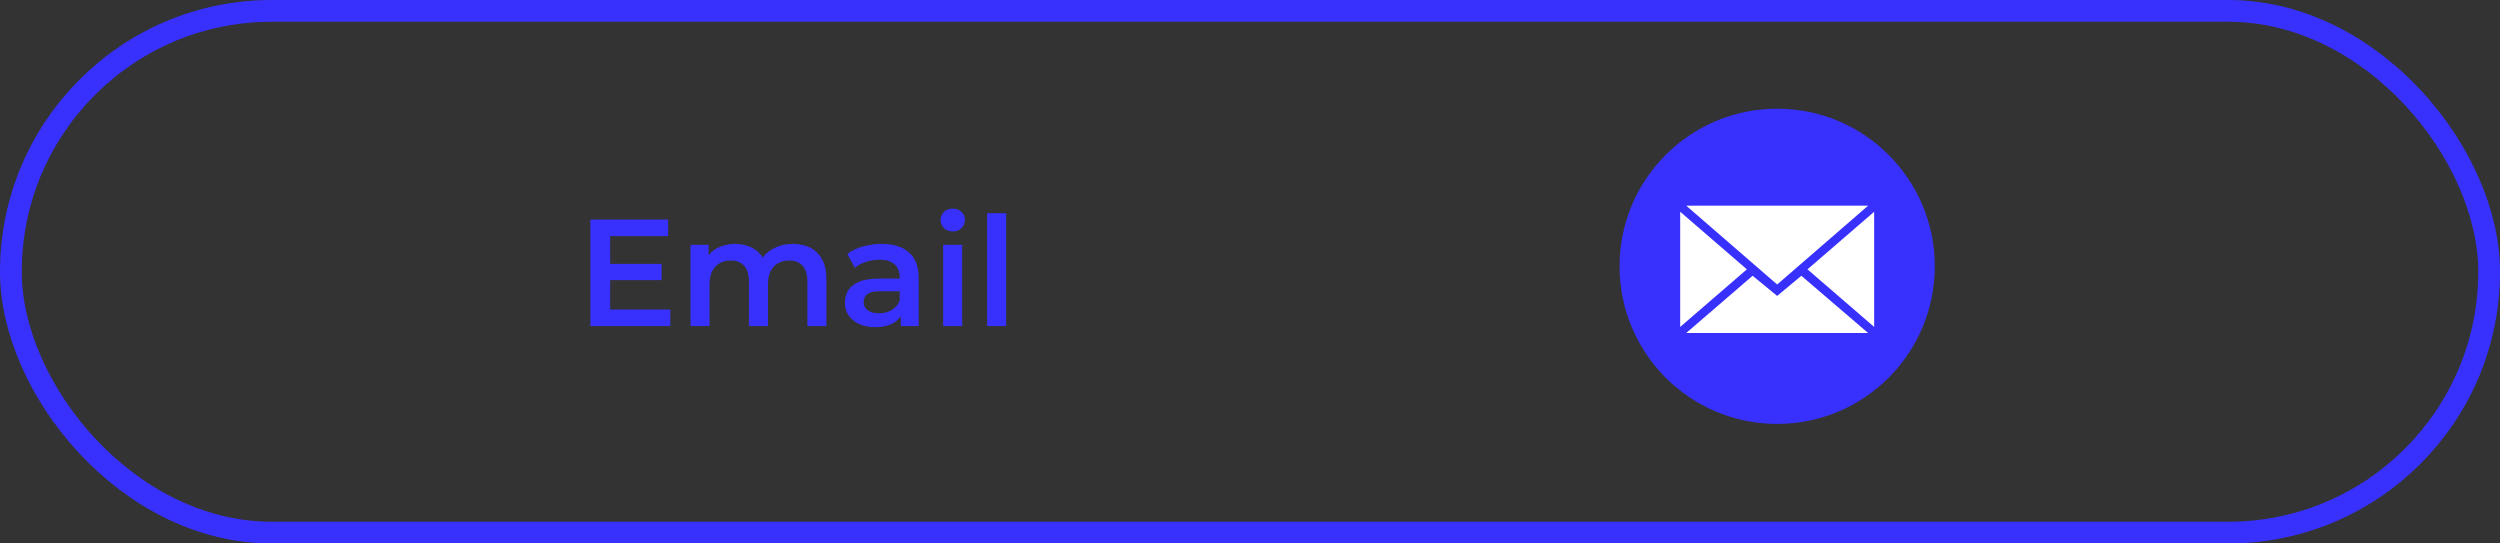 <?xml version="1.0" encoding="UTF-8"?> <svg xmlns="http://www.w3.org/2000/svg" width="230" height="50" viewBox="0 0 230 50" fill="none"><rect x="0" y="0" width="230" height="50" fill="#333333" stroke="none"/><rect x="1" y="1" width="228" height="48" rx="24" stroke="#3831FE" stroke-width="2"></rect><path d="M55.996 24.274H60.868V25.772H55.996V24.274ZM56.136 28.474H61.666V30H54.316V20.2H61.47V21.726H56.136V28.474ZM72.963 22.44C73.56 22.44 74.088 22.557 74.545 22.79C75.012 23.023 75.376 23.383 75.637 23.868C75.898 24.344 76.029 24.96 76.029 25.716V30H74.279V25.94C74.279 25.277 74.134 24.783 73.845 24.456C73.556 24.129 73.14 23.966 72.599 23.966C72.216 23.966 71.876 24.05 71.577 24.218C71.288 24.386 71.059 24.633 70.891 24.96C70.732 25.287 70.653 25.702 70.653 26.206V30H68.903V25.94C68.903 25.277 68.758 24.783 68.469 24.456C68.18 24.129 67.764 23.966 67.223 23.966C66.84 23.966 66.5 24.05 66.201 24.218C65.912 24.386 65.683 24.633 65.515 24.96C65.356 25.287 65.277 25.702 65.277 26.206V30H63.527V22.524H65.193V24.512L64.899 23.924C65.151 23.439 65.515 23.07 65.991 22.818C66.476 22.566 67.027 22.44 67.643 22.44C68.343 22.44 68.95 22.613 69.463 22.958C69.986 23.303 70.331 23.826 70.499 24.526L69.813 24.288C70.056 23.728 70.457 23.28 71.017 22.944C71.577 22.608 72.226 22.44 72.963 22.44ZM82.871 30V28.488L82.773 28.166V25.52C82.773 25.007 82.619 24.61 82.311 24.33C82.003 24.041 81.537 23.896 80.911 23.896C80.491 23.896 80.076 23.961 79.665 24.092C79.264 24.223 78.923 24.405 78.643 24.638L77.957 23.364C78.359 23.056 78.835 22.827 79.385 22.678C79.945 22.519 80.524 22.44 81.121 22.44C82.204 22.44 83.039 22.701 83.627 23.224C84.225 23.737 84.523 24.535 84.523 25.618V30H82.871ZM80.519 30.098C79.959 30.098 79.469 30.005 79.049 29.818C78.629 29.622 78.302 29.356 78.069 29.02C77.845 28.675 77.733 28.287 77.733 27.858C77.733 27.438 77.831 27.06 78.027 26.724C78.233 26.388 78.564 26.122 79.021 25.926C79.478 25.73 80.085 25.632 80.841 25.632H83.011V26.794H80.967C80.37 26.794 79.969 26.892 79.763 27.088C79.558 27.275 79.455 27.508 79.455 27.788C79.455 28.105 79.581 28.357 79.833 28.544C80.085 28.731 80.435 28.824 80.883 28.824C81.312 28.824 81.695 28.726 82.031 28.53C82.376 28.334 82.624 28.045 82.773 27.662L83.067 28.712C82.899 29.151 82.596 29.491 82.157 29.734C81.728 29.977 81.182 30.098 80.519 30.098ZM86.769 30V22.524H88.519V30H86.769ZM87.651 21.292C87.324 21.292 87.054 21.189 86.839 20.984C86.634 20.779 86.531 20.531 86.531 20.242C86.531 19.943 86.634 19.696 86.839 19.5C87.054 19.295 87.324 19.192 87.651 19.192C87.978 19.192 88.244 19.29 88.449 19.486C88.664 19.673 88.771 19.911 88.771 20.2C88.771 20.508 88.668 20.769 88.463 20.984C88.258 21.189 87.987 21.292 87.651 21.292ZM90.816 30V19.612H92.566V30H90.816Z" fill="#3831FE"></path><path fill-rule="evenodd" clip-rule="evenodd" d="M163.5 39C171.508 39 178 32.508 178 24.5C178 16.492 171.508 10 163.5 10C155.492 10 149 16.492 149 24.5C149 32.508 155.492 39 163.5 39Z" fill="#3831FE"></path><path fill-rule="evenodd" clip-rule="evenodd" d="M163.5 26.173L171.865 18.923H155.134L163.5 26.173ZM161.24 25.371L163.5 27.224L165.724 25.37L171.865 30.634H155.134L161.24 25.371ZM154.577 30.077V19.481L160.712 24.779L154.577 30.077ZM172.423 30.077V19.481L166.288 24.779L172.423 30.077Z" fill="white"></path></svg> 